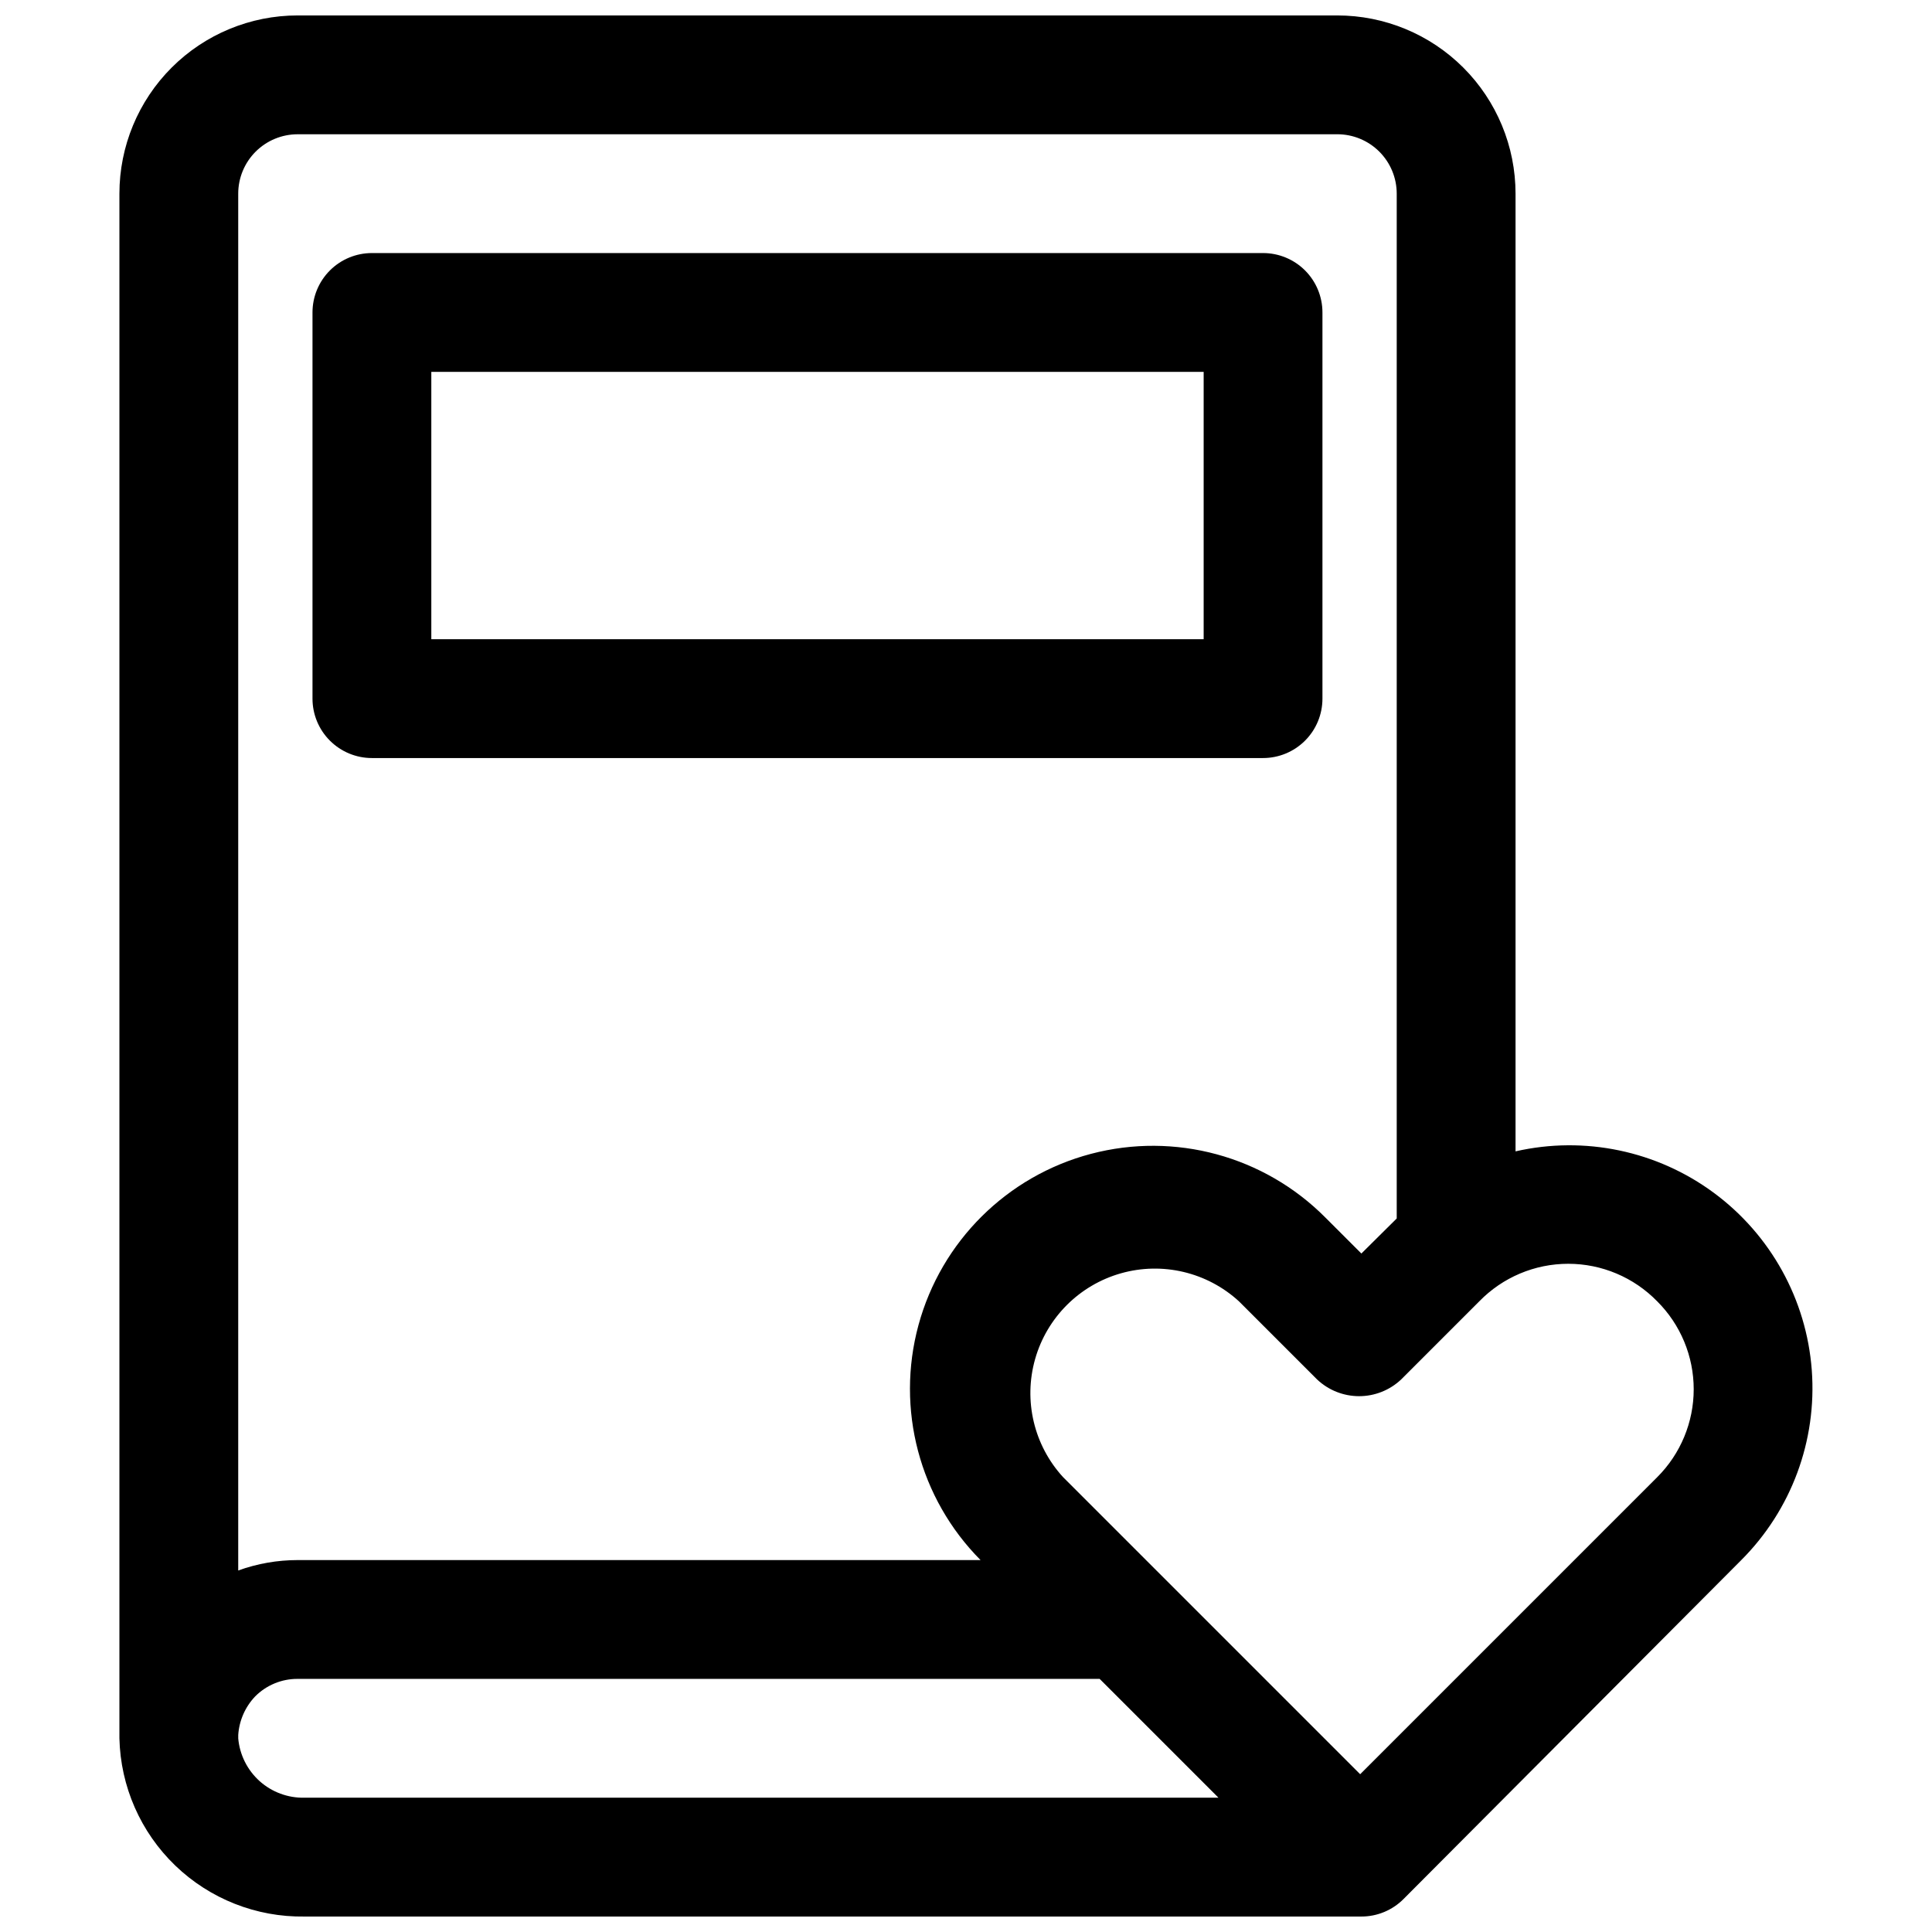 <?xml version="1.0" encoding="UTF-8"?>
<!-- Uploaded to: ICON Repo, www.svgrepo.com, Generator: ICON Repo Mixer Tools -->
<svg width="800px" height="800px" version="1.1" viewBox="144 144 512 512" xmlns="http://www.w3.org/2000/svg">
 <defs>
  <clipPath id="a">
   <path d="m175 148.09h450v503.81h-450z"/>
  </clipPath>
 </defs>
 <g clip-path="url(#a)">
  <path d="m498.4 148.09h-275.52c-12.527 0-24.543 4.977-33.398 13.832-8.859 8.859-13.836 20.875-13.836 33.398v409.35c0.289 12.75 5.609 24.871 14.793 33.715 9.188 8.848 21.5 13.707 34.25 13.516h273.71c1.441 0.082 2.887 0.082 4.328 0h2.047c4.199 0.004 8.223-1.668 11.18-4.644l89.504-89.82c13.258-13.258 20.078-31.633 18.684-50.332-1.398-18.695-10.879-35.855-25.957-46.996-15.082-11.141-34.27-15.152-52.551-10.988v-253.8c0-12.523-4.977-24.539-13.836-33.398-8.859-8.855-20.871-13.832-33.398-13.832zm-275.52 31.488h275.52c4.176 0 8.18 1.66 11.133 4.609 2.953 2.953 4.613 6.957 4.613 11.133v271.59l-9.367 9.289-9.527-9.523c-16.215-16.328-39.906-22.762-62.152-16.887-22.242 5.879-39.664 23.18-45.695 45.383-6.031 22.207 0.238 45.941 16.453 62.266h-180.98c-5.367 0-10.695 0.934-15.746 2.758v-364.87c0-4.176 1.66-8.18 4.613-11.133 2.953-2.949 6.957-4.609 11.133-4.609zm-15.742 425.09v-0.867h-0.004c0.25-3.832 1.84-7.453 4.488-10.234 2.977-2.992 7.035-4.668 11.258-4.644h212.54l31.488 31.488h-242.22c-4.379 0.098-8.629-1.477-11.891-4.398-3.258-2.926-5.285-6.981-5.664-11.344zm376.04-115.8c6.191 6.172 9.672 14.555 9.672 23.301 0 8.742-3.481 17.125-9.672 23.301l-78.719 78.719-78.719-78.719h-0.004c-7.734-8.438-10.543-20.277-7.422-31.289 3.121-11.008 11.727-19.613 22.738-22.738 11.012-3.121 22.852-0.309 31.289 7.426l20.703 20.703c3.008 2.844 6.996 4.43 11.137 4.43 4.144 0 8.129-1.586 11.141-4.43l20.703-20.703c6.195-6.363 14.695-9.953 23.578-9.953 8.879 0 17.379 3.59 23.574 9.953z"/>
 </g>
 <path d="m242.56 344.89h236.16c4.176 0 8.18-1.66 11.133-4.613 2.953-2.949 4.609-6.957 4.609-11.133v-102.34c0-4.176-1.656-8.18-4.609-11.133-2.953-2.949-6.957-4.609-11.133-4.609h-236.16c-4.176 0-8.18 1.66-11.133 4.609-2.953 2.953-4.613 6.957-4.613 11.133v102.34c0 4.176 1.66 8.184 4.613 11.133 2.953 2.953 6.957 4.613 11.133 4.613zm15.742-102.34h204.68v70.848h-204.68z"/>
</svg>